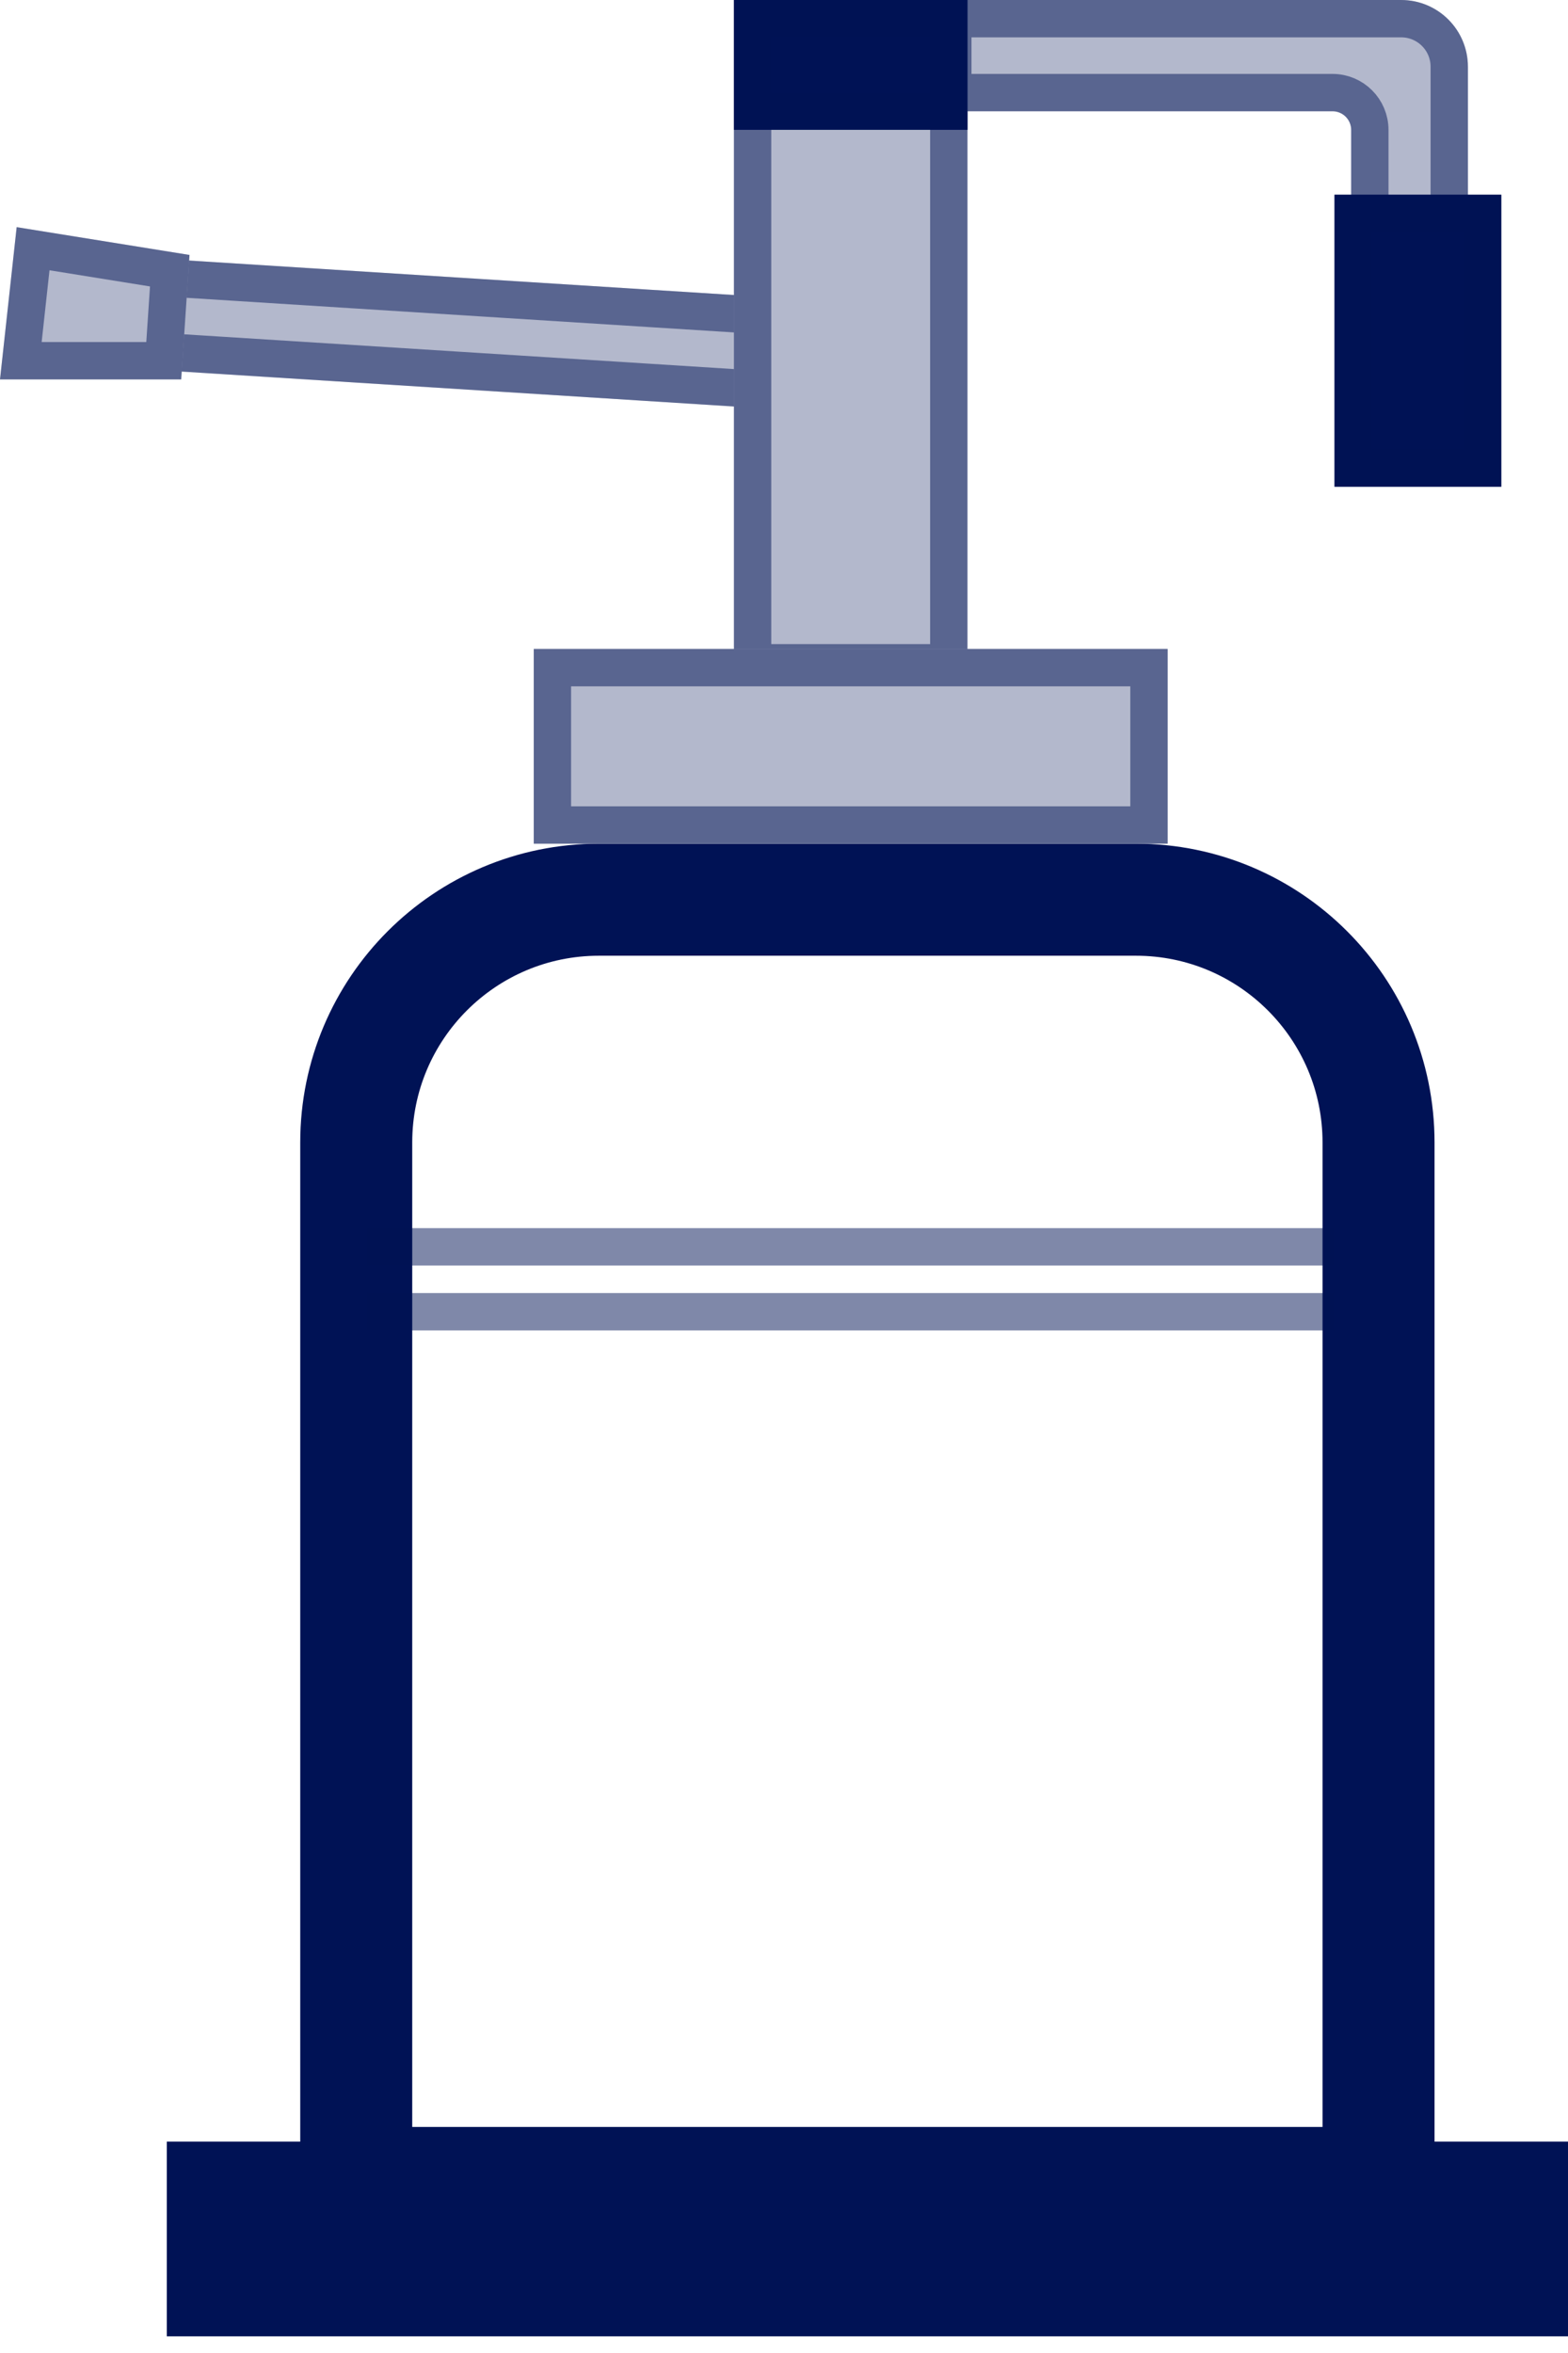 <svg width="42" height="63" viewBox="0 0 42 63" fill="none" xmlns="http://www.w3.org/2000/svg">
<path d="M9.542 30.589C9.542 26.999 12.453 24.089 16.043 24.089H30.425C34.015 24.089 36.925 26.999 36.925 30.589V58.447H9.542V30.589Z" stroke="#001255" stroke-width="3"/>
<line x1="9.83" y1="33.383" x2="35.745" y2="33.383" stroke="#001255" stroke-opacity="0.5"/>
<line x1="9.83" y1="35.121" x2="35.745" y2="35.121" stroke="#001255" stroke-opacity="0.5"/>
<rect x="4.468" y="57.341" width="37.532" height="5.213" fill="#001255"/>
<path d="M3.786 9.88L3.985 6.908L17.46 7.76L22.032 8.049L21.858 10.65L21.833 11.022L17.261 10.732L3.786 9.88Z" fill="#B3B8CC"/>
<path d="M4.319 9.413L4.451 7.438L17.426 8.259L21.499 8.516L21.367 10.491L17.294 10.233L4.319 9.413Z" stroke="#001255" stroke-opacity="0.5"/>
<rect x="19.659" y="0" width="6.255" height="18.245" fill="#B3B8CC"/>
<rect x="20.159" y="0.5" width="5.255" height="17.245" stroke="#001255" stroke-opacity="0.5"/>
<path d="M25.022 2.979V9.44138e-05L33.362 9.44138e-05L37.532 9.44138e-05C38.519 9.44138e-05 39.319 0.8 39.319 1.787V4.716V6.95L36.192 6.95V3.479C36.192 3.203 35.968 2.979 35.692 2.979L33.362 2.979L25.022 2.979Z" fill="#B3B8CC"/>
<path d="M25.522 2.479V0.5L33.362 0.5L37.532 0.5C38.243 0.5 38.819 1.076 38.819 1.787V4.716V6.45L36.692 6.45V3.479C36.692 2.927 36.244 2.479 35.692 2.479L33.362 2.479L25.522 2.479Z" stroke="#001255" stroke-opacity="0.5"/>
<rect x="14.297" y="17.376" width="16.979" height="5.213" fill="#B3B8CC"/>
<rect x="14.797" y="17.876" width="15.979" height="4.213" stroke="#001255" stroke-opacity="0.5"/>
<rect x="19.659" y="0" width="6.255" height="3.475" fill="#001255"/>
<rect x="20.159" y="0.5" width="5.255" height="2.475" stroke="#001255" stroke-opacity="0.5"/>
<path d="M0 10.158L0.447 6.082L5.076 6.826L4.853 10.158L0 10.158Z" fill="#B3B8CC"/>
<path d="M4.386 9.658L0.558 9.658L0.886 6.659L4.547 7.248L4.386 9.658Z" stroke="#001255" stroke-opacity="0.5"/>
<rect x="35.745" y="5.213" width="4.468" height="7.819" fill="#001255"/>
<rect x="36.245" y="5.713" width="3.468" height="6.819" stroke="#001255" stroke-opacity="0.5"/>
</svg>

